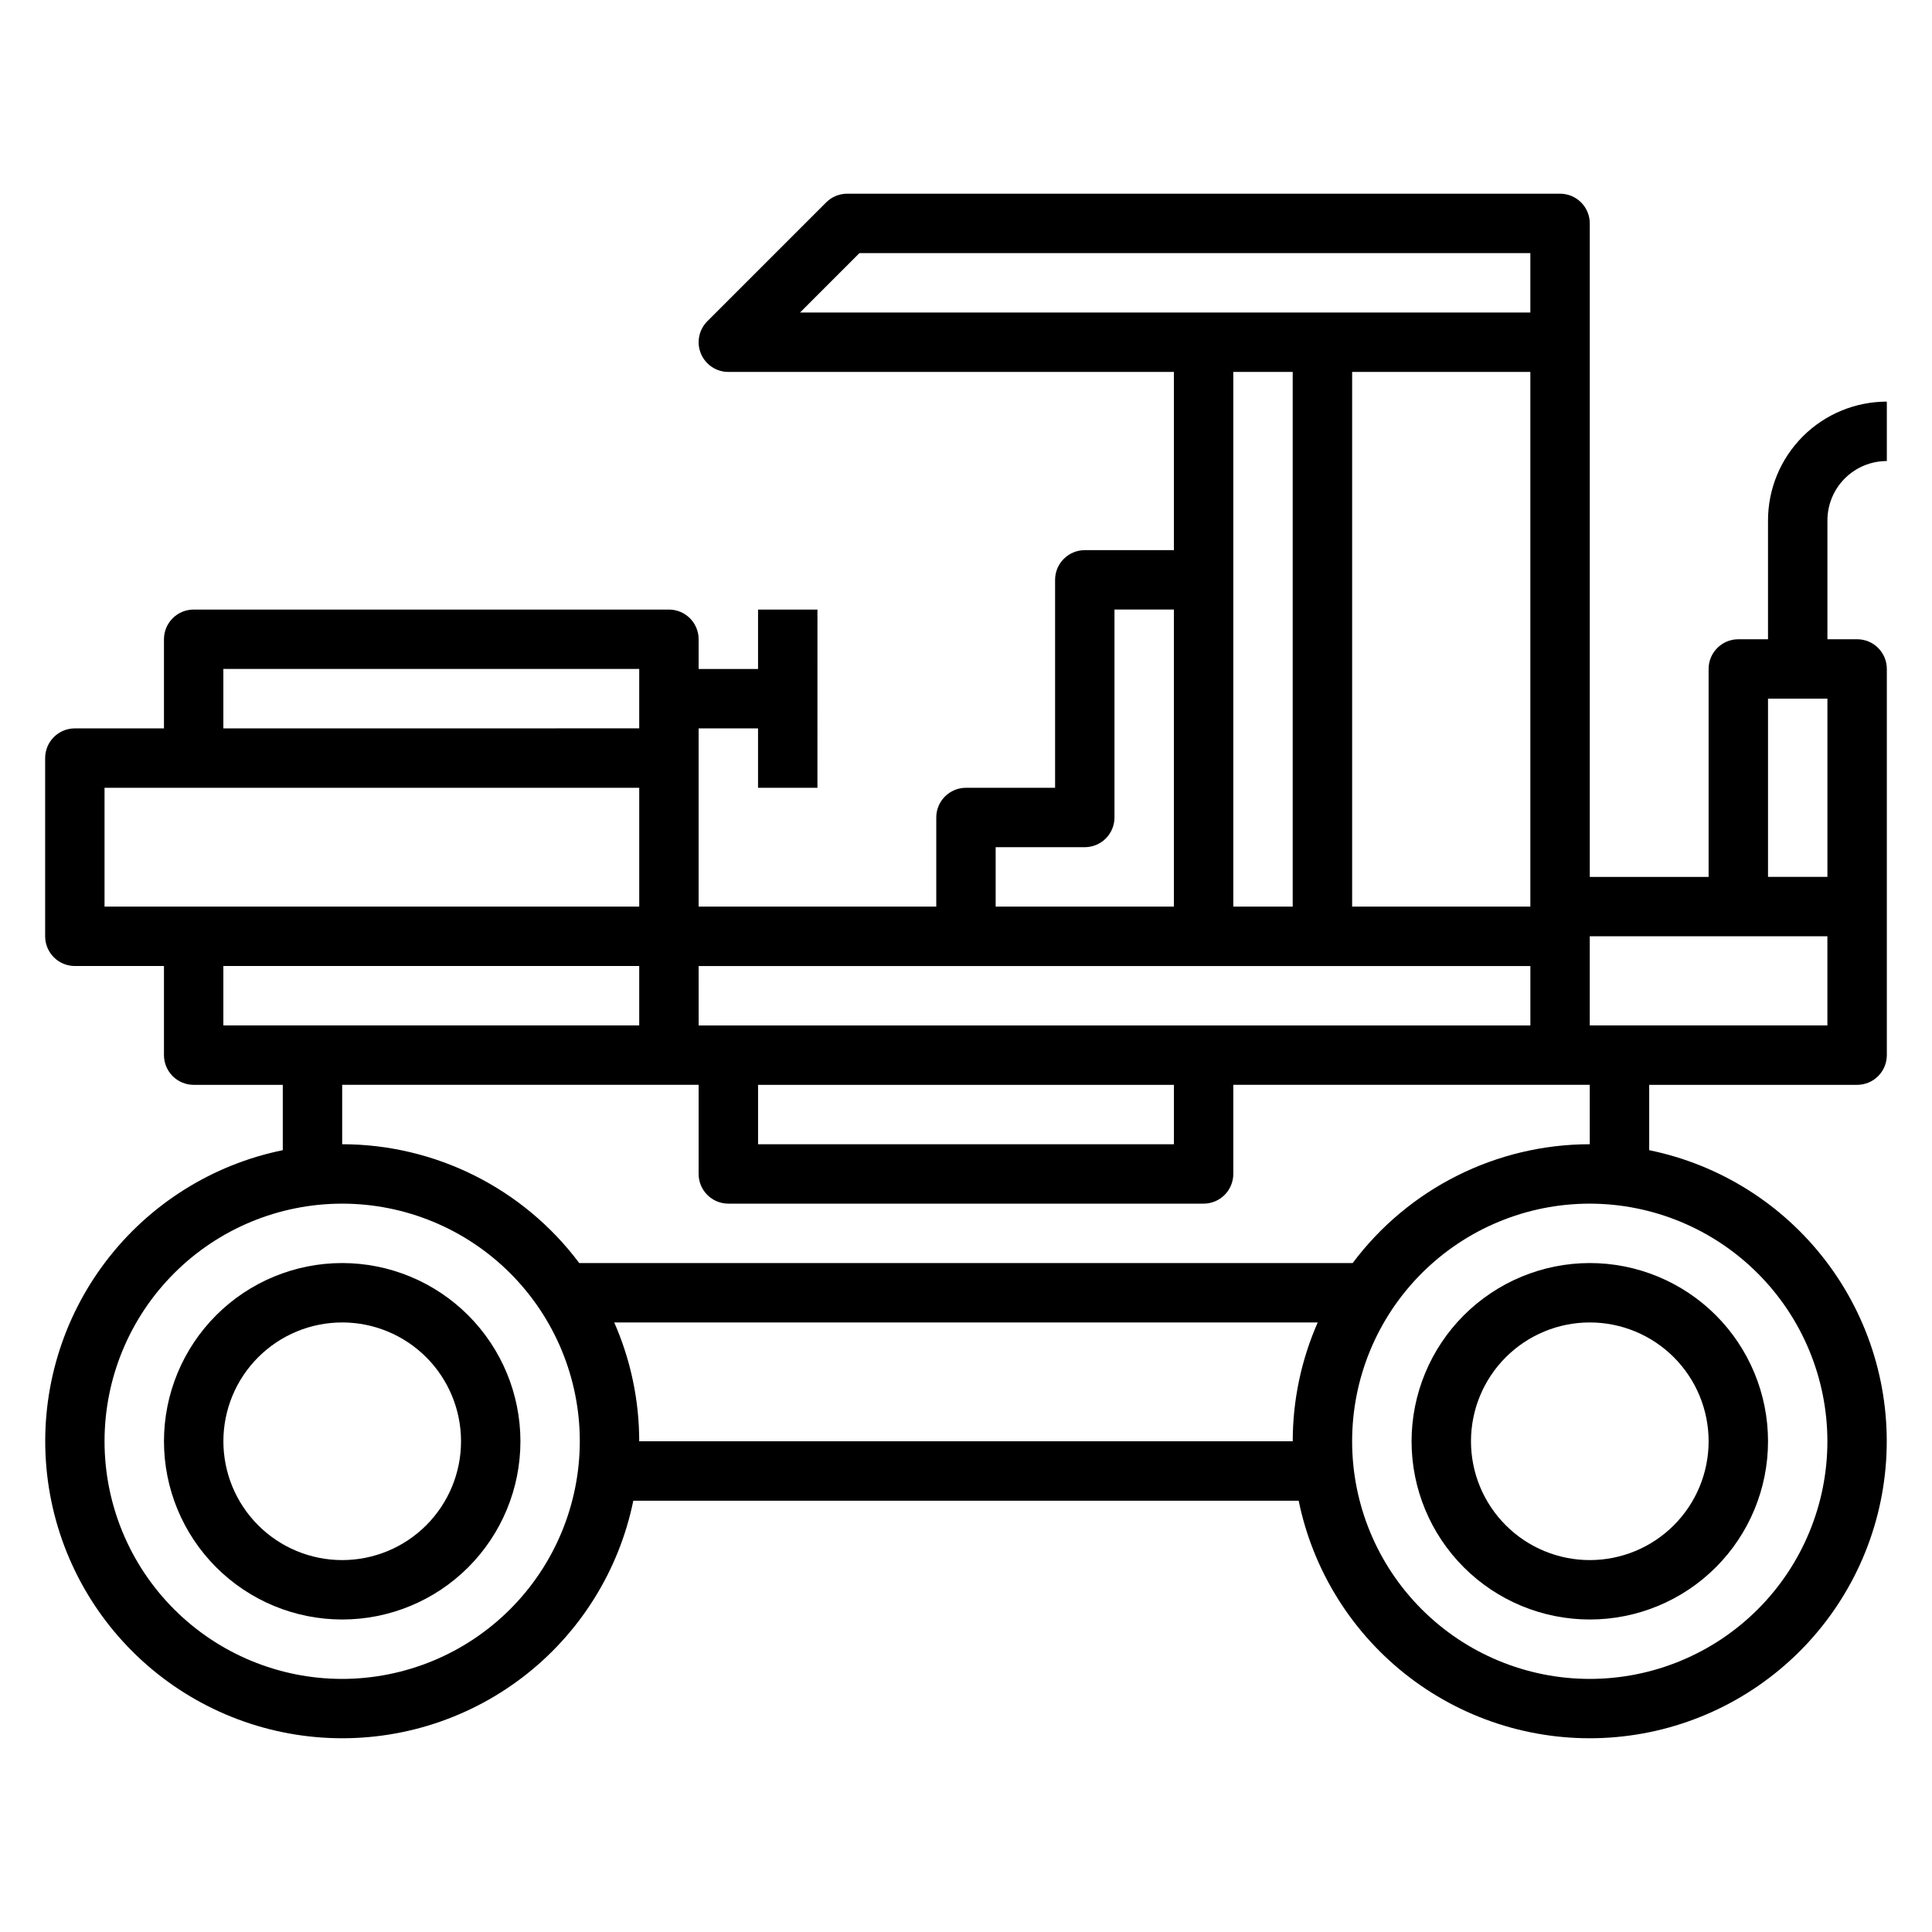 <?xml version="1.0" encoding="UTF-8"?>
<!-- Uploaded to: SVG Repo, www.svgrepo.com, Generator: SVG Repo Mixer Tools -->
<svg fill="#000000" width="800px" height="800px" version="1.1" viewBox="144 144 512 512" xmlns="http://www.w3.org/2000/svg">
 <g>
  <path d="m518.08 525.95c0 12.527 4.977 24.543 13.836 33.398 8.855 8.859 20.871 13.836 33.398 13.836 12.523 0 24.539-4.977 33.398-13.836 8.855-8.855 13.832-20.871 13.832-33.398 0-12.523-4.977-24.539-13.832-33.398-8.859-8.855-20.875-13.832-33.398-13.832-12.523 0.012-24.531 4.992-33.387 13.848-8.855 8.855-13.836 20.863-13.848 33.383zm78.719 0h0.004c0 8.352-3.32 16.363-9.223 22.266-5.906 5.906-13.914 9.223-22.266 9.223s-16.363-3.316-22.266-9.223c-5.906-5.902-9.223-13.914-9.223-22.266 0-8.348 3.316-16.359 9.223-22.266 5.902-5.902 13.914-9.223 22.266-9.223s16.359 3.32 22.266 9.223c5.902 5.906 9.223 13.918 9.223 22.266z"/>
  <path d="m234.69 478.72c-12.527 0-24.543 4.977-33.398 13.832-8.859 8.859-13.836 20.875-13.836 33.398 0 12.527 4.977 24.543 13.836 33.398 8.855 8.859 20.871 13.836 33.398 13.836 12.523 0 24.539-4.977 33.398-13.836 8.855-8.855 13.832-20.871 13.832-33.398-0.012-12.52-4.992-24.527-13.848-33.383-8.855-8.855-20.863-13.836-33.383-13.848zm0 78.719c-8.352 0-16.363-3.316-22.266-9.223-5.906-5.902-9.223-13.914-9.223-22.266 0-8.348 3.316-16.359 9.223-22.266 5.902-5.902 13.914-9.223 22.266-9.223s16.359 3.32 22.266 9.223c5.902 5.906 9.223 13.918 9.223 22.266 0 8.352-3.32 16.363-9.223 22.266-5.906 5.906-13.914 9.223-22.266 9.223z"/>
  <path d="m644.03 266.18v-15.746c-8.352 0-16.359 3.316-22.266 9.223s-9.223 13.914-9.223 22.266v31.488h-7.871c-4.348 0-7.871 3.523-7.871 7.871v55.105h-31.488v-173.18c0-2.09-0.832-4.09-2.309-5.566-1.477-1.477-3.477-2.309-5.566-2.309h-188.93c-2.09 0.004-4.09 0.832-5.566 2.309l-31.488 31.488c-2.25 2.25-2.926 5.637-1.707 8.578 1.219 2.941 4.09 4.859 7.273 4.859h118.08v47.23h-23.613c-4.348 0-7.875 3.527-7.875 7.875v55.105l-23.613-0.004c-4.348 0-7.875 3.523-7.875 7.871v23.617h-62.977v-47.23h15.742v15.742h15.742l0.004-47.23h-15.742v15.742h-15.746v-7.871c0-2.086-0.828-4.09-2.305-5.566-1.477-1.477-3.477-2.305-5.566-2.305h-125.95c-4.348 0-7.871 3.523-7.871 7.871v23.617h-23.617c-4.348 0-7.871 3.523-7.871 7.871v47.23c0 2.09 0.832 4.09 2.305 5.566 1.477 1.477 3.481 2.309 5.566 2.309h23.617v23.617-0.004c0 2.09 0.832 4.09 2.305 5.566 1.477 1.477 3.481 2.309 5.566 2.309h23.617v17.32-0.004c-18.664 3.816-35.312 14.27-46.855 29.426-11.543 15.152-17.203 33.98-15.922 52.988 1.277 19.008 9.406 36.906 22.879 50.375 13.469 13.473 31.371 21.602 50.375 22.879 19.008 1.281 37.836-4.375 52.992-15.922 15.152-11.543 25.605-28.191 29.422-46.855h176.33c3.816 18.664 14.27 35.312 29.426 46.855 15.152 11.547 33.98 17.203 52.988 15.922 19.008-1.277 36.906-9.406 50.375-22.879 13.473-13.469 21.602-31.367 22.879-50.375 1.281-19.008-4.375-37.836-15.922-52.988-11.543-15.156-28.191-25.609-46.855-29.426v-17.316h55.105c2.086 0 4.09-0.832 5.566-2.309 1.477-1.477 2.305-3.477 2.305-5.566v-102.34c0-2.086-0.828-4.09-2.305-5.566-1.477-1.477-3.481-2.305-5.566-2.305h-7.871v-31.488c0-4.176 1.656-8.18 4.609-11.133 2.953-2.953 6.957-4.609 11.133-4.609zm-31.488 62.977h15.742v47.23h-15.742zm-267.65 102.34h110.21v15.742h-110.21zm-15.742-15.742-0.004-15.746h220.42v15.742zm220.41-173.19v141.7h-47.23v-141.7zm-177.8-31.488h177.8v15.742h-193.54zm114.82 31.488v141.7h-15.742v-141.7zm-78.719 125.95h23.617c2.086 0 4.09-0.832 5.566-2.309 1.473-1.477 2.305-3.477 2.305-5.566v-55.102h15.742v78.719h-47.23zm-204.67-47.234h110.21v15.742l-110.21 0.004zm-31.488 31.488h141.7v31.488h-141.7zm31.488 47.23 110.21 0.004v15.742h-110.21zm31.488 188.93c-16.703 0-32.723-6.633-44.531-18.445-11.812-11.809-18.445-27.828-18.445-44.531 0-16.699 6.633-32.719 18.445-44.527 11.809-11.812 27.828-18.445 44.531-18.445 16.699 0 32.719 6.633 44.531 18.445 11.809 11.809 18.445 27.828 18.445 44.527-0.02 16.699-6.66 32.707-18.469 44.512-11.805 11.805-27.812 18.449-44.508 18.465zm78.719-62.977c0-10.84-2.254-21.562-6.621-31.488h186.43c-4.367 9.926-6.621 20.648-6.621 31.488zm314.88 0c0 16.703-6.637 32.723-18.445 44.531-11.812 11.812-27.832 18.445-44.531 18.445-16.703 0-32.723-6.633-44.531-18.445-11.812-11.809-18.445-27.828-18.445-44.531 0-16.699 6.633-32.719 18.445-44.527 11.809-11.812 27.828-18.445 44.531-18.445 16.695 0.016 32.703 6.656 44.508 18.465 11.809 11.805 18.449 27.812 18.469 44.508zm-62.977-78.719c-24.73 0.023-48.008 11.691-62.828 31.488h-204.97c-14.82-19.797-38.094-31.465-62.824-31.488v-15.742h94.461v23.617-0.004c0 2.09 0.832 4.09 2.309 5.566 1.477 1.477 3.477 2.309 5.566 2.309h125.95c2.086 0 4.09-0.832 5.566-2.309 1.473-1.477 2.305-3.477 2.305-5.566v-23.613h94.465zm62.977-31.488h-62.977v-23.617h62.977z"/>
 </g>
</svg>
